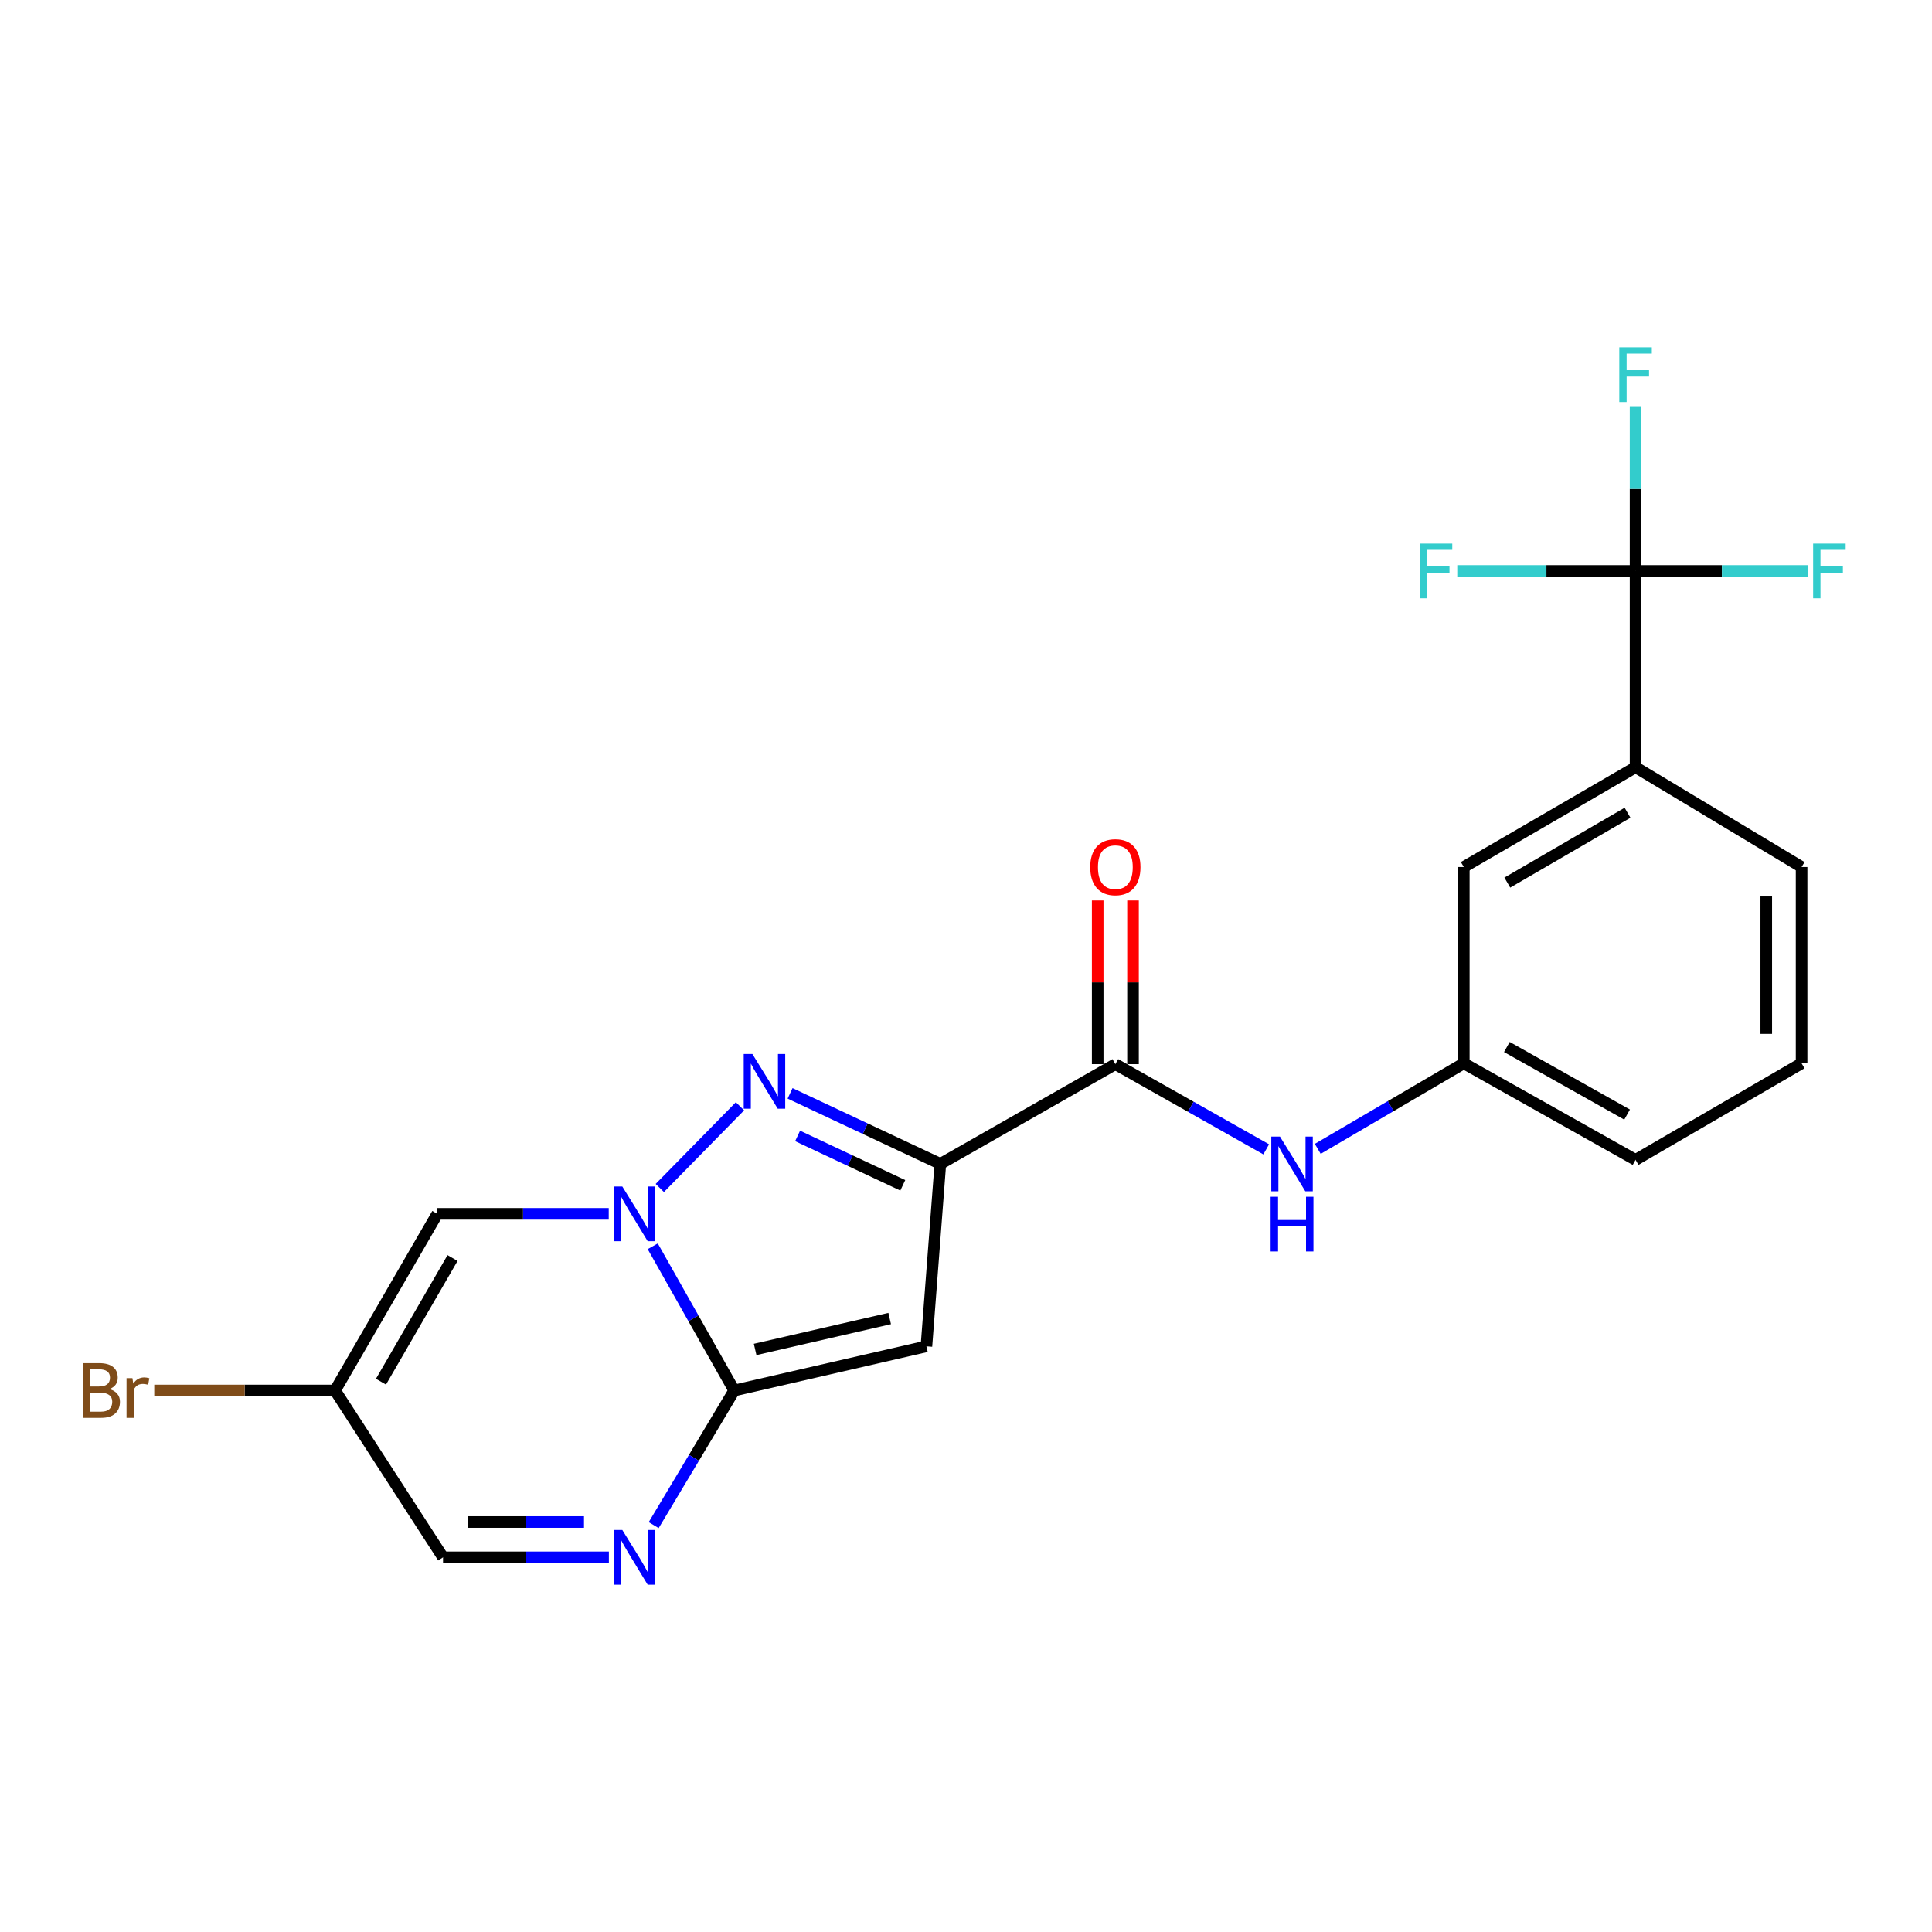<?xml version='1.0' encoding='iso-8859-1'?>
<svg version='1.1' baseProfile='full'
              xmlns='http://www.w3.org/2000/svg'
                      xmlns:rdkit='http://www.rdkit.org/xml'
                      xmlns:xlink='http://www.w3.org/1999/xlink'
                  xml:space='preserve'
width='1000px' height='1000px' viewBox='0 0 1000 1000'>
<!-- END OF HEADER -->
<rect style='opacity:1.0;fill:#FFFFFF;stroke:none' width='1000' height='1000' x='0' y='0'> </rect>
<path class='bond-2' d='M 486.716,602.445 L 447.829,584.184' style='fill:none;fill-rule:evenodd;stroke:#000000;stroke-width:6px;stroke-linecap:butt;stroke-linejoin:miter;stroke-opacity:1' />
<path class='bond-2' d='M 447.829,584.184 L 408.942,565.924' style='fill:none;fill-rule:evenodd;stroke:#0000FF;stroke-width:6px;stroke-linecap:butt;stroke-linejoin:miter;stroke-opacity:1' />
<path class='bond-2' d='M 467.278,613.518 L 440.057,600.735' style='fill:none;fill-rule:evenodd;stroke:#000000;stroke-width:6px;stroke-linecap:butt;stroke-linejoin:miter;stroke-opacity:1' />
<path class='bond-2' d='M 440.057,600.735 L 412.836,587.953' style='fill:none;fill-rule:evenodd;stroke:#0000FF;stroke-width:6px;stroke-linecap:butt;stroke-linejoin:miter;stroke-opacity:1' />
<path class='bond-3' d='M 486.716,602.445 L 479.514,696.865' style='fill:none;fill-rule:evenodd;stroke:#000000;stroke-width:6px;stroke-linecap:butt;stroke-linejoin:miter;stroke-opacity:1' />
<path class='bond-5' d='M 486.716,602.445 L 577.306,550.801' style='fill:none;fill-rule:evenodd;stroke:#000000;stroke-width:6px;stroke-linecap:butt;stroke-linejoin:miter;stroke-opacity:1' />
<path class='bond-0' d='M 341.513,614.897 L 383.015,572.612' style='fill:none;fill-rule:evenodd;stroke:#0000FF;stroke-width:6px;stroke-linecap:butt;stroke-linejoin:miter;stroke-opacity:1' />
<path class='bond-6' d='M 315.08,628.288 L 270.716,628.288' style='fill:none;fill-rule:evenodd;stroke:#0000FF;stroke-width:6px;stroke-linecap:butt;stroke-linejoin:miter;stroke-opacity:1' />
<path class='bond-6' d='M 270.716,628.288 L 226.352,628.288' style='fill:none;fill-rule:evenodd;stroke:#000000;stroke-width:6px;stroke-linecap:butt;stroke-linejoin:miter;stroke-opacity:1' />
<path class='bond-22' d='M 337.853,645.073 L 358.939,682.397' style='fill:none;fill-rule:evenodd;stroke:#0000FF;stroke-width:6px;stroke-linecap:butt;stroke-linejoin:miter;stroke-opacity:1' />
<path class='bond-22' d='M 358.939,682.397 L 380.024,719.721' style='fill:none;fill-rule:evenodd;stroke:#000000;stroke-width:6px;stroke-linecap:butt;stroke-linejoin:miter;stroke-opacity:1' />
<path class='bond-1' d='M 380.024,719.721 L 479.514,696.865' style='fill:none;fill-rule:evenodd;stroke:#000000;stroke-width:6px;stroke-linecap:butt;stroke-linejoin:miter;stroke-opacity:1' />
<path class='bond-1' d='M 390.854,698.472 L 460.496,682.473' style='fill:none;fill-rule:evenodd;stroke:#000000;stroke-width:6px;stroke-linecap:butt;stroke-linejoin:miter;stroke-opacity:1' />
<path class='bond-4' d='M 380.024,719.721 L 359.185,754.561' style='fill:none;fill-rule:evenodd;stroke:#000000;stroke-width:6px;stroke-linecap:butt;stroke-linejoin:miter;stroke-opacity:1' />
<path class='bond-4' d='M 359.185,754.561 L 338.345,789.4' style='fill:none;fill-rule:evenodd;stroke:#0000FF;stroke-width:6px;stroke-linecap:butt;stroke-linejoin:miter;stroke-opacity:1' />
<path class='bond-11' d='M 315.154,806.076 L 272.236,806.076' style='fill:none;fill-rule:evenodd;stroke:#0000FF;stroke-width:6px;stroke-linecap:butt;stroke-linejoin:miter;stroke-opacity:1' />
<path class='bond-11' d='M 272.236,806.076 L 229.318,806.076' style='fill:none;fill-rule:evenodd;stroke:#000000;stroke-width:6px;stroke-linecap:butt;stroke-linejoin:miter;stroke-opacity:1' />
<path class='bond-11' d='M 302.278,787.791 L 272.236,787.791' style='fill:none;fill-rule:evenodd;stroke:#0000FF;stroke-width:6px;stroke-linecap:butt;stroke-linejoin:miter;stroke-opacity:1' />
<path class='bond-11' d='M 272.236,787.791 L 242.193,787.791' style='fill:none;fill-rule:evenodd;stroke:#000000;stroke-width:6px;stroke-linecap:butt;stroke-linejoin:miter;stroke-opacity:1' />
<path class='bond-9' d='M 577.306,550.801 L 616.351,572.849' style='fill:none;fill-rule:evenodd;stroke:#000000;stroke-width:6px;stroke-linecap:butt;stroke-linejoin:miter;stroke-opacity:1' />
<path class='bond-9' d='M 616.351,572.849 L 655.395,594.898' style='fill:none;fill-rule:evenodd;stroke:#0000FF;stroke-width:6px;stroke-linecap:butt;stroke-linejoin:miter;stroke-opacity:1' />
<path class='bond-12' d='M 586.449,550.801 L 586.449,508.442' style='fill:none;fill-rule:evenodd;stroke:#000000;stroke-width:6px;stroke-linecap:butt;stroke-linejoin:miter;stroke-opacity:1' />
<path class='bond-12' d='M 586.449,508.442 L 586.449,466.083' style='fill:none;fill-rule:evenodd;stroke:#FF0000;stroke-width:6px;stroke-linecap:butt;stroke-linejoin:miter;stroke-opacity:1' />
<path class='bond-12' d='M 568.164,550.801 L 568.164,508.442' style='fill:none;fill-rule:evenodd;stroke:#000000;stroke-width:6px;stroke-linecap:butt;stroke-linejoin:miter;stroke-opacity:1' />
<path class='bond-12' d='M 568.164,508.442 L 568.164,466.083' style='fill:none;fill-rule:evenodd;stroke:#FF0000;stroke-width:6px;stroke-linecap:butt;stroke-linejoin:miter;stroke-opacity:1' />
<path class='bond-8' d='M 226.352,628.288 L 173.427,719.721' style='fill:none;fill-rule:evenodd;stroke:#000000;stroke-width:6px;stroke-linecap:butt;stroke-linejoin:miter;stroke-opacity:1' />
<path class='bond-8' d='M 234.238,651.163 L 197.191,715.166' style='fill:none;fill-rule:evenodd;stroke:#000000;stroke-width:6px;stroke-linecap:butt;stroke-linejoin:miter;stroke-opacity:1' />
<path class='bond-7' d='M 846.559,295.516 L 846.559,397.118' style='fill:none;fill-rule:evenodd;stroke:#000000;stroke-width:6px;stroke-linecap:butt;stroke-linejoin:miter;stroke-opacity:1' />
<path class='bond-15' d='M 846.559,295.516 L 891.261,295.516' style='fill:none;fill-rule:evenodd;stroke:#000000;stroke-width:6px;stroke-linecap:butt;stroke-linejoin:miter;stroke-opacity:1' />
<path class='bond-15' d='M 891.261,295.516 L 935.963,295.516' style='fill:none;fill-rule:evenodd;stroke:#33CCCC;stroke-width:6px;stroke-linecap:butt;stroke-linejoin:miter;stroke-opacity:1' />
<path class='bond-16' d='M 846.559,295.516 L 800.416,295.516' style='fill:none;fill-rule:evenodd;stroke:#000000;stroke-width:6px;stroke-linecap:butt;stroke-linejoin:miter;stroke-opacity:1' />
<path class='bond-16' d='M 800.416,295.516 L 754.273,295.516' style='fill:none;fill-rule:evenodd;stroke:#33CCCC;stroke-width:6px;stroke-linecap:butt;stroke-linejoin:miter;stroke-opacity:1' />
<path class='bond-17' d='M 846.559,295.516 L 846.559,253.07' style='fill:none;fill-rule:evenodd;stroke:#000000;stroke-width:6px;stroke-linecap:butt;stroke-linejoin:miter;stroke-opacity:1' />
<path class='bond-17' d='M 846.559,253.07 L 846.559,210.624' style='fill:none;fill-rule:evenodd;stroke:#33CCCC;stroke-width:6px;stroke-linecap:butt;stroke-linejoin:miter;stroke-opacity:1' />
<path class='bond-18' d='M 173.427,719.721 L 126.638,719.721' style='fill:none;fill-rule:evenodd;stroke:#000000;stroke-width:6px;stroke-linecap:butt;stroke-linejoin:miter;stroke-opacity:1' />
<path class='bond-18' d='M 126.638,719.721 L 79.85,719.721' style='fill:none;fill-rule:evenodd;stroke:#7F4C19;stroke-width:6px;stroke-linecap:butt;stroke-linejoin:miter;stroke-opacity:1' />
<path class='bond-23' d='M 173.427,719.721 L 229.318,806.076' style='fill:none;fill-rule:evenodd;stroke:#000000;stroke-width:6px;stroke-linecap:butt;stroke-linejoin:miter;stroke-opacity:1' />
<path class='bond-13' d='M 682.076,594.644 L 719.865,572.504' style='fill:none;fill-rule:evenodd;stroke:#0000FF;stroke-width:6px;stroke-linecap:butt;stroke-linejoin:miter;stroke-opacity:1' />
<path class='bond-13' d='M 719.865,572.504 L 757.655,550.364' style='fill:none;fill-rule:evenodd;stroke:#000000;stroke-width:6px;stroke-linecap:butt;stroke-linejoin:miter;stroke-opacity:1' />
<path class='bond-10' d='M 846.559,397.118 L 757.655,448.772' style='fill:none;fill-rule:evenodd;stroke:#000000;stroke-width:6px;stroke-linecap:butt;stroke-linejoin:miter;stroke-opacity:1' />
<path class='bond-10' d='M 842.409,420.676 L 780.176,456.834' style='fill:none;fill-rule:evenodd;stroke:#000000;stroke-width:6px;stroke-linecap:butt;stroke-linejoin:miter;stroke-opacity:1' />
<path class='bond-24' d='M 846.559,397.118 L 932.497,448.772' style='fill:none;fill-rule:evenodd;stroke:#000000;stroke-width:6px;stroke-linecap:butt;stroke-linejoin:miter;stroke-opacity:1' />
<path class='bond-14' d='M 757.655,550.364 L 757.655,448.772' style='fill:none;fill-rule:evenodd;stroke:#000000;stroke-width:6px;stroke-linecap:butt;stroke-linejoin:miter;stroke-opacity:1' />
<path class='bond-21' d='M 757.655,550.364 L 846.559,600.342' style='fill:none;fill-rule:evenodd;stroke:#000000;stroke-width:6px;stroke-linecap:butt;stroke-linejoin:miter;stroke-opacity:1' />
<path class='bond-21' d='M 779.95,541.922 L 842.183,576.907' style='fill:none;fill-rule:evenodd;stroke:#000000;stroke-width:6px;stroke-linecap:butt;stroke-linejoin:miter;stroke-opacity:1' />
<path class='bond-19' d='M 932.497,448.772 L 932.497,550.364' style='fill:none;fill-rule:evenodd;stroke:#000000;stroke-width:6px;stroke-linecap:butt;stroke-linejoin:miter;stroke-opacity:1' />
<path class='bond-19' d='M 914.212,464.011 L 914.212,535.125' style='fill:none;fill-rule:evenodd;stroke:#000000;stroke-width:6px;stroke-linecap:butt;stroke-linejoin:miter;stroke-opacity:1' />
<path class='bond-20' d='M 932.497,550.364 L 846.559,600.342' style='fill:none;fill-rule:evenodd;stroke:#000000;stroke-width:6px;stroke-linecap:butt;stroke-linejoin:miter;stroke-opacity:1' />
<path  class='atom-1' d='M 322.11 614.128
L 331.39 629.128
Q 332.31 630.608, 333.79 633.288
Q 335.27 635.968, 335.35 636.128
L 335.35 614.128
L 339.11 614.128
L 339.11 642.448
L 335.23 642.448
L 325.27 626.048
Q 324.11 624.128, 322.87 621.928
Q 321.67 619.728, 321.31 619.048
L 321.31 642.448
L 317.63 642.448
L 317.63 614.128
L 322.11 614.128
' fill='#0000FF'/>
<path  class='atom-3' d='M 389.428 545.54
L 398.708 560.54
Q 399.628 562.02, 401.108 564.7
Q 402.588 567.38, 402.668 567.54
L 402.668 545.54
L 406.428 545.54
L 406.428 573.86
L 402.548 573.86
L 392.588 557.46
Q 391.428 555.54, 390.188 553.34
Q 388.988 551.14, 388.628 550.46
L 388.628 573.86
L 384.948 573.86
L 384.948 545.54
L 389.428 545.54
' fill='#0000FF'/>
<path  class='atom-5' d='M 322.11 791.916
L 331.39 806.916
Q 332.31 808.396, 333.79 811.076
Q 335.27 813.756, 335.35 813.916
L 335.35 791.916
L 339.11 791.916
L 339.11 820.236
L 335.23 820.236
L 325.27 803.836
Q 324.11 801.916, 322.87 799.716
Q 321.67 797.516, 321.31 796.836
L 321.31 820.236
L 317.63 820.236
L 317.63 791.916
L 322.11 791.916
' fill='#0000FF'/>
<path  class='atom-10' d='M 662.5 588.285
L 671.78 603.285
Q 672.7 604.765, 674.18 607.445
Q 675.66 610.125, 675.74 610.285
L 675.74 588.285
L 679.5 588.285
L 679.5 616.605
L 675.62 616.605
L 665.66 600.205
Q 664.5 598.285, 663.26 596.085
Q 662.06 593.885, 661.7 593.205
L 661.7 616.605
L 658.02 616.605
L 658.02 588.285
L 662.5 588.285
' fill='#0000FF'/>
<path  class='atom-10' d='M 657.68 619.437
L 661.52 619.437
L 661.52 631.477
L 676 631.477
L 676 619.437
L 679.84 619.437
L 679.84 647.757
L 676 647.757
L 676 634.677
L 661.52 634.677
L 661.52 647.757
L 657.68 647.757
L 657.68 619.437
' fill='#0000FF'/>
<path  class='atom-13' d='M 564.306 448.852
Q 564.306 442.052, 567.666 438.252
Q 571.026 434.452, 577.306 434.452
Q 583.586 434.452, 586.946 438.252
Q 590.306 442.052, 590.306 448.852
Q 590.306 455.732, 586.906 459.652
Q 583.506 463.532, 577.306 463.532
Q 571.066 463.532, 567.666 459.652
Q 564.306 455.772, 564.306 448.852
M 577.306 460.332
Q 581.626 460.332, 583.946 457.452
Q 586.306 454.532, 586.306 448.852
Q 586.306 443.292, 583.946 440.492
Q 581.626 437.652, 577.306 437.652
Q 572.986 437.652, 570.626 440.452
Q 568.306 443.252, 568.306 448.852
Q 568.306 454.572, 570.626 457.452
Q 572.986 460.332, 577.306 460.332
' fill='#FF0000'/>
<path  class='atom-16' d='M 938.471 281.356
L 955.311 281.356
L 955.311 284.596
L 942.271 284.596
L 942.271 293.196
L 953.871 293.196
L 953.871 296.476
L 942.271 296.476
L 942.271 309.676
L 938.471 309.676
L 938.471 281.356
' fill='#33CCCC'/>
<path  class='atom-17' d='M 734.851 281.356
L 751.691 281.356
L 751.691 284.596
L 738.651 284.596
L 738.651 293.196
L 750.251 293.196
L 750.251 296.476
L 738.651 296.476
L 738.651 309.676
L 734.851 309.676
L 734.851 281.356
' fill='#33CCCC'/>
<path  class='atom-18' d='M 838.139 179.764
L 854.979 179.764
L 854.979 183.004
L 841.939 183.004
L 841.939 191.604
L 853.539 191.604
L 853.539 194.884
L 841.939 194.884
L 841.939 208.084
L 838.139 208.084
L 838.139 179.764
' fill='#33CCCC'/>
<path  class='atom-19' d='M 56.619 719.001
Q 59.339 719.761, 60.699 721.441
Q 62.099 723.081, 62.099 725.521
Q 62.099 729.441, 59.579 731.681
Q 57.099 733.881, 52.379 733.881
L 42.859 733.881
L 42.859 705.561
L 51.219 705.561
Q 56.059 705.561, 58.499 707.521
Q 60.939 709.481, 60.939 713.081
Q 60.939 717.361, 56.619 719.001
M 46.659 708.761
L 46.659 717.641
L 51.219 717.641
Q 54.019 717.641, 55.459 716.521
Q 56.939 715.361, 56.939 713.081
Q 56.939 708.761, 51.219 708.761
L 46.659 708.761
M 52.379 730.681
Q 55.139 730.681, 56.619 729.361
Q 58.099 728.041, 58.099 725.521
Q 58.099 723.201, 56.459 722.041
Q 54.859 720.841, 51.779 720.841
L 46.659 720.841
L 46.659 730.681
L 52.379 730.681
' fill='#7F4C19'/>
<path  class='atom-19' d='M 68.539 713.321
L 68.979 716.161
Q 71.139 712.961, 74.659 712.961
Q 75.779 712.961, 77.299 713.361
L 76.699 716.721
Q 74.979 716.321, 74.019 716.321
Q 72.339 716.321, 71.219 717.001
Q 70.139 717.641, 69.259 719.201
L 69.259 733.881
L 65.499 733.881
L 65.499 713.321
L 68.539 713.321
' fill='#7F4C19'/>
</svg>
